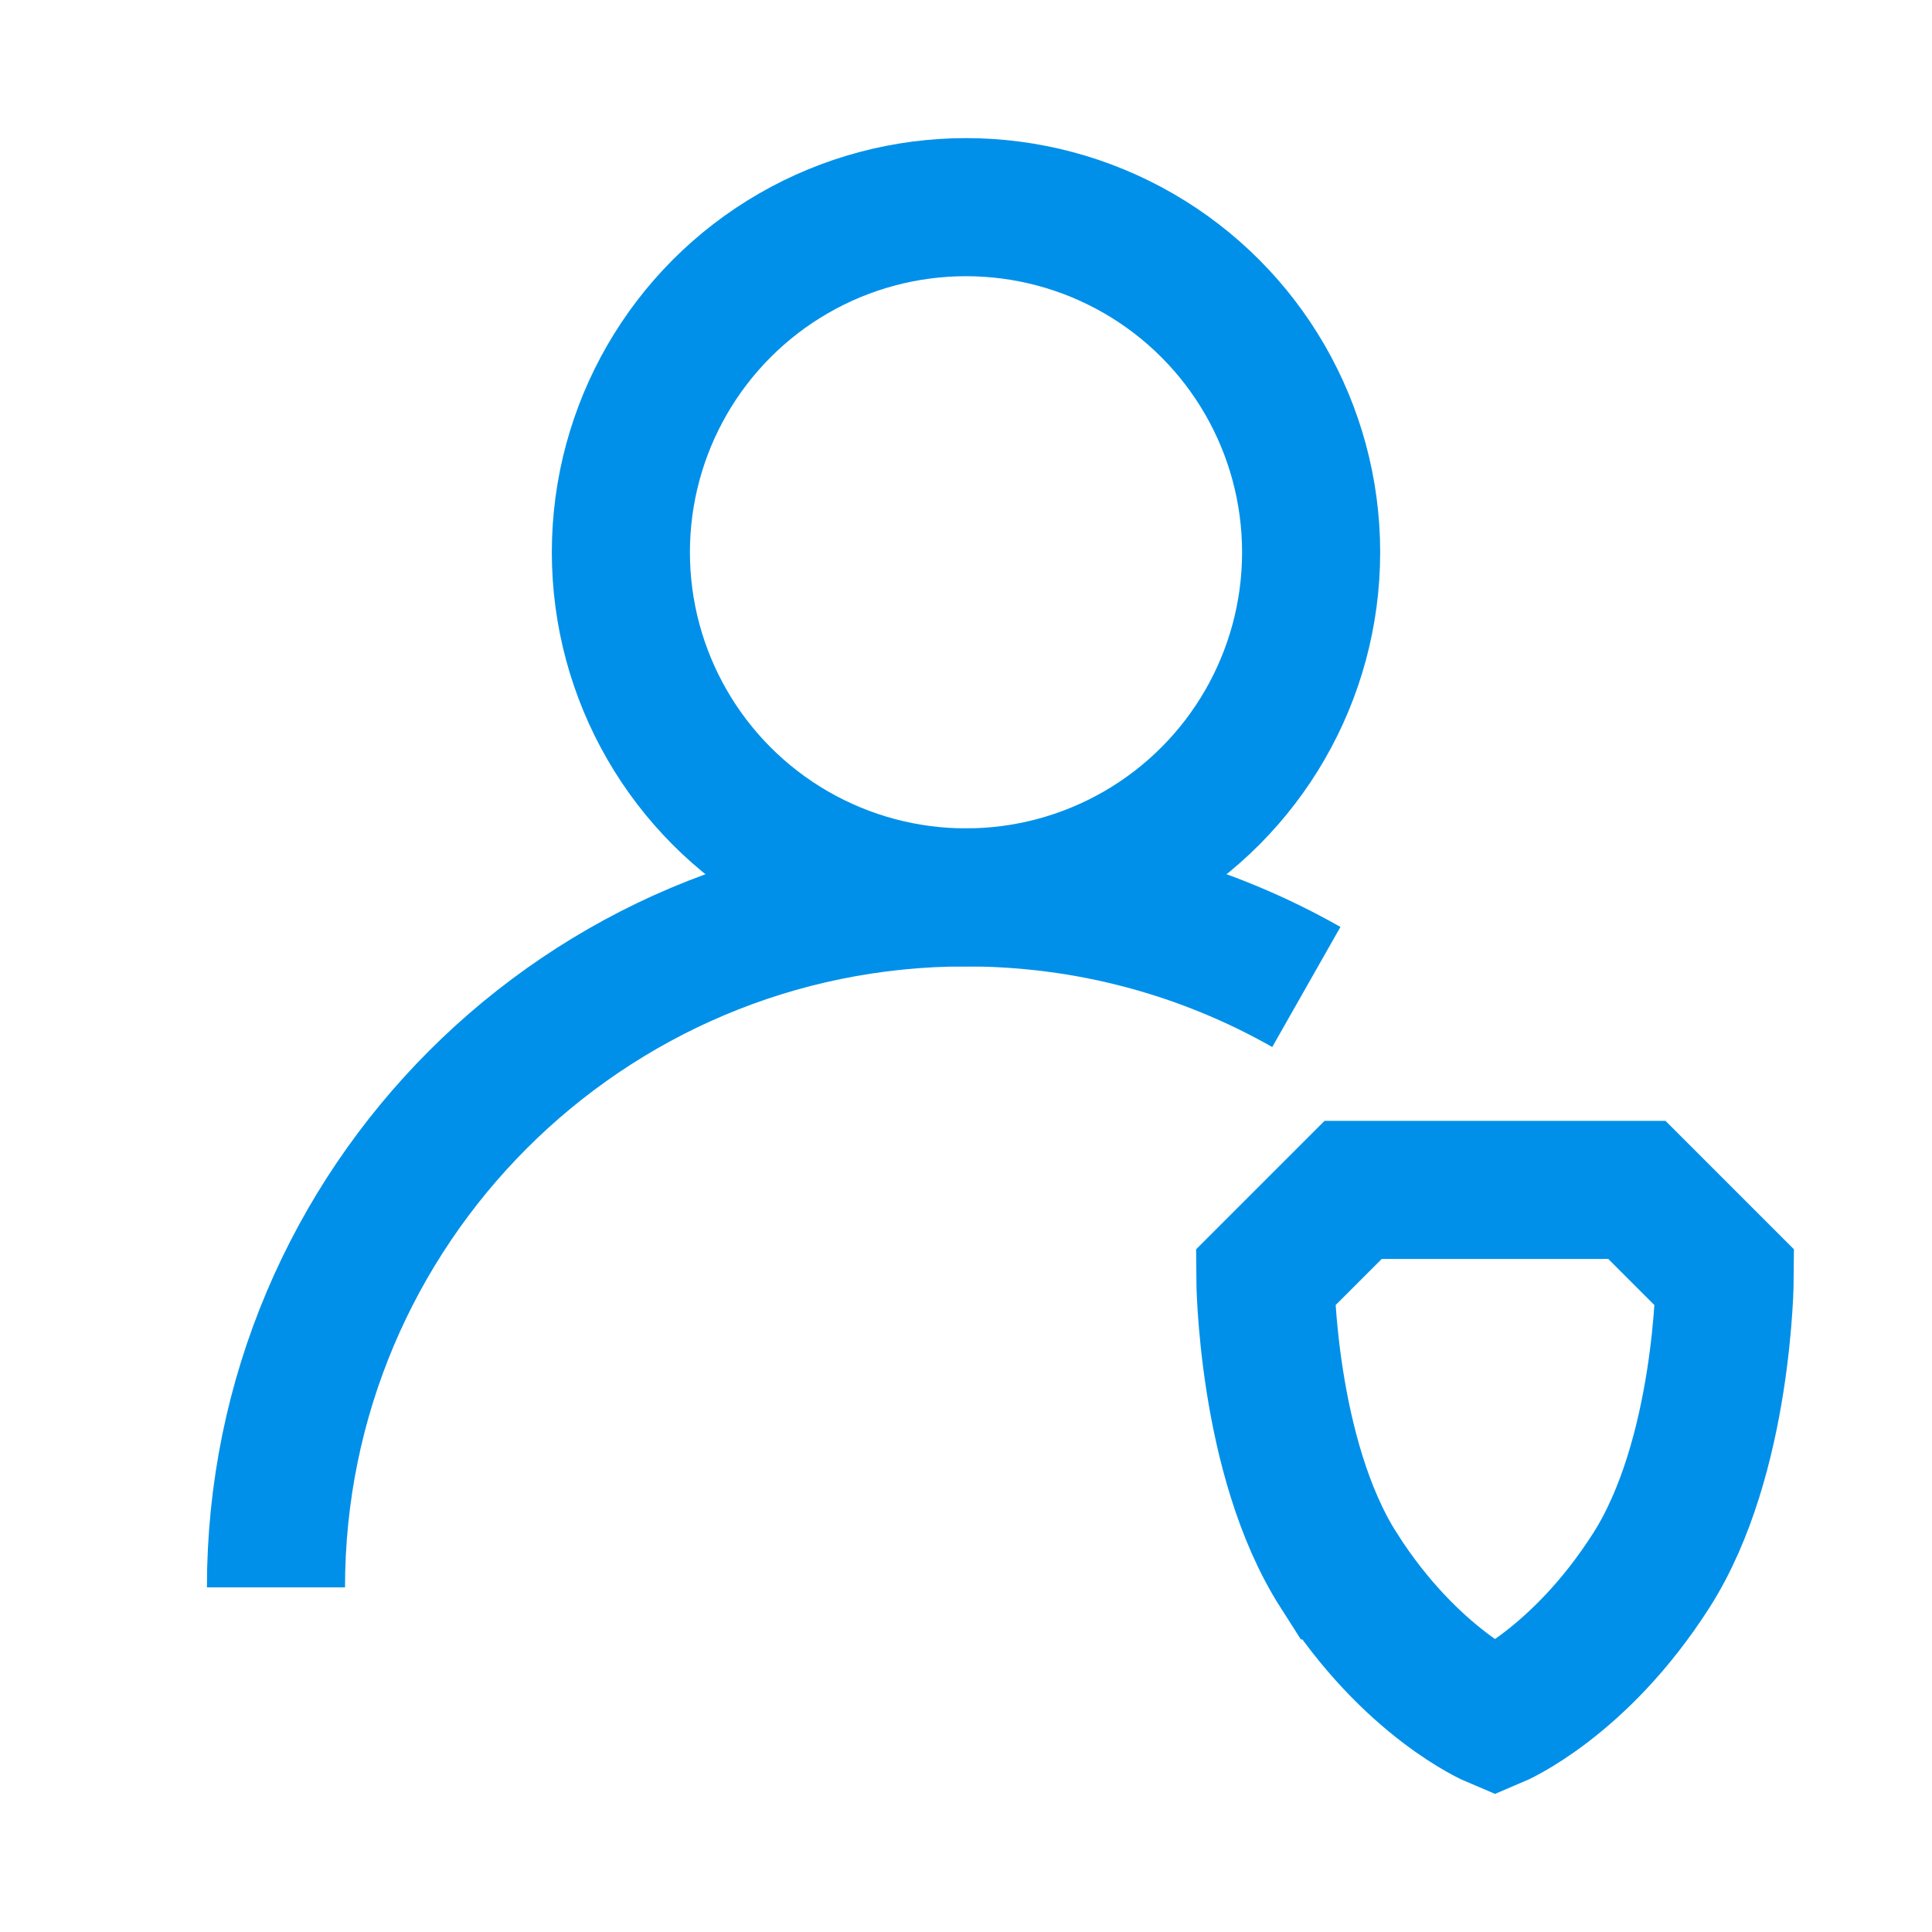 <?xml version="1.0" encoding="UTF-8"?>
<svg width="44" height="44" fill="none" version="1.1" viewBox="0 0 44 44" xmlns="http://www.w3.org/2000/svg">
 <g fill="none" stroke="#0090e9" stroke-width="3.145">
  <path d="m6.285 36.152c0-8.679 7.036-15.715 15.715-15.715 2.818 0 5.464 0.742 7.751 2.041" stroke-linejoin="round" style="paint-order:fill markers stroke"/>
  <circle cx="22" cy="12.578" r="7.86" stroke-linecap="round" stroke-linejoin="round" style="paint-order:fill markers stroke"/>
  <path d="m30.488 35.764c-1.647-2.581-1.671-6.665-1.671-6.665l2-2h6.462l2 2s-0.023 4.084-1.671 6.665c-1.647 2.581-3.56 3.385-3.56 3.385s-1.913-0.803-3.56-3.385z"/>
 </g>
</svg>
